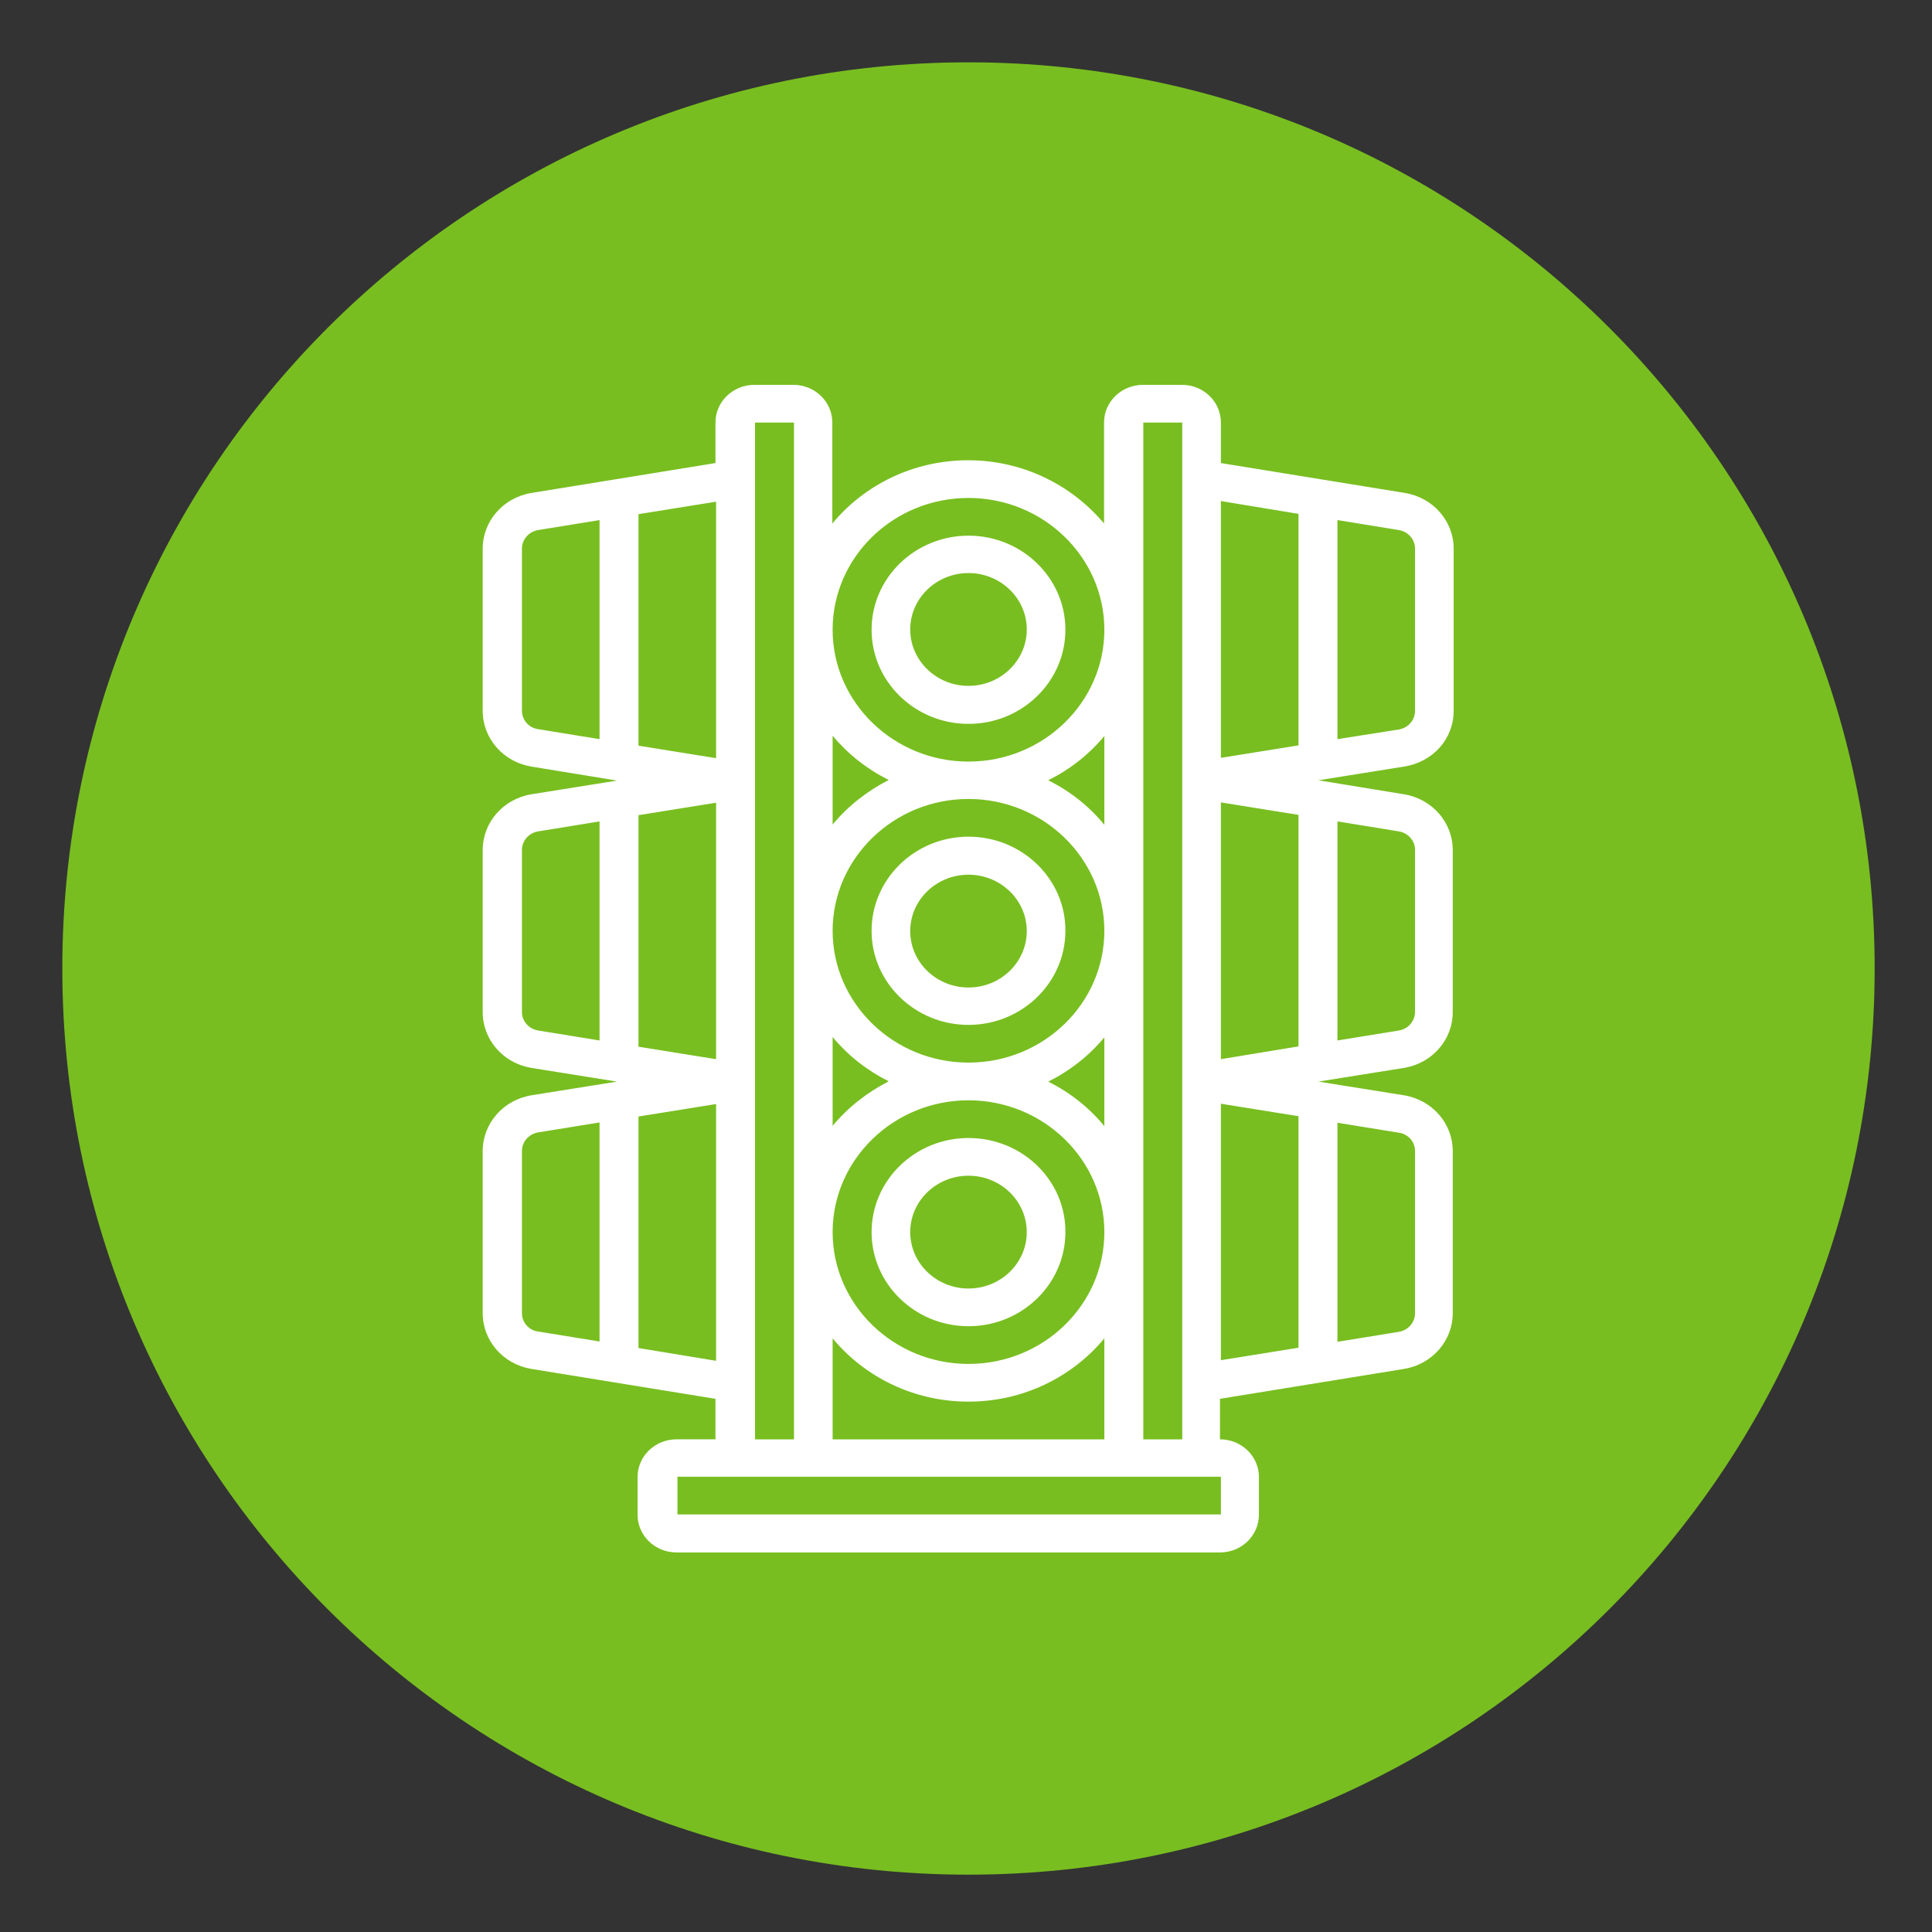 <svg xmlns="http://www.w3.org/2000/svg" xmlns:xlink="http://www.w3.org/1999/xlink" x="0px" y="0px" viewBox="0 0 62 62" style="enable-background:new 0 0 62 62;" xml:space="preserve"><rect x="0" y="0" width="62" height="62" fill="#333333" stroke="none"/><style type="text/css">	.st0{fill:#78BE20;}	.st1{fill:#FFFFFF;}	.st2{fill:none;stroke:#FFFFFF;stroke-width:0.25;stroke-miterlimit:10;}</style><g id="Nuts-Fruit"></g><g id="Paper"></g><g id="Cutlery"></g><g id="Coffee-Pods">	<g id="pods_00000125578619381091609350000004740090763365267602_">		<path class="st0" d="M31.08,60.16c16.06,0,29.08-13.02,29.08-29.08C60.16,15.02,47.14,2,31.08,2S2,15.02,2,31.08   C2,47.14,15.02,60.16,31.08,60.16"></path>		<path class="st1" d="M31.08,41.35c-1.03,0-1.87-0.81-1.87-1.81s0.84-1.81,1.87-1.81s1.87,0.81,1.87,1.81S32.11,41.35,31.08,41.35    M31.08,36.52c-1.72,0-3.11,1.36-3.11,3.02c0,1.67,1.4,3.02,3.11,3.02s3.11-1.35,3.11-3.02C34.2,37.87,32.8,36.52,31.08,36.52"></path>		<path class="st1" d="M31.08,31.69c-1.03,0-1.87-0.81-1.87-1.81s0.84-1.81,1.87-1.81s1.87,0.81,1.87,1.81S32.11,31.69,31.08,31.69    M31.08,26.85c-1.72,0-3.11,1.36-3.11,3.02c0,1.67,1.4,3.02,3.11,3.02s3.11-1.35,3.11-3.02C34.2,28.21,32.8,26.85,31.08,26.85"></path>		<path class="st1" d="M31.08,18.39c1.03,0,1.87,0.81,1.87,1.81s-0.84,1.81-1.87,1.81s-1.87-0.81-1.87-1.81S30.05,18.39,31.08,18.39    M31.08,23.23c1.72,0,3.11-1.36,3.11-3.02c0-1.67-1.4-3.02-3.11-3.02s-3.11,1.35-3.11,3.02C27.97,21.87,29.36,23.23,31.08,23.23"></path>		<path class="st1" d="M42.92,23.72v-7.03l1.97,0.32c0.3,0.05,0.52,0.3,0.52,0.6v5.2c0,0.3-0.22,0.55-0.52,0.6L42.92,23.72z    M45.41,27.27v5.2c0,0.3-0.22,0.55-0.52,0.6l-1.97,0.32v-7.03l1.97,0.32C45.19,26.73,45.41,26.98,45.41,27.27 M45.41,36.94v5.2   c0,0.3-0.22,0.55-0.52,0.6l-1.97,0.32v-7.03l1.97,0.32C45.19,36.39,45.41,36.64,45.41,36.94 M39.18,35.42l2.49,0.4v7.43l-2.49,0.4   V35.42z M36.69,13.56h1.25v32.63h-1.25V13.56z M39.18,48.6H21.74v-1.21h17.44L39.18,48.6z M24.23,13.56h1.25v32.63h-1.25V13.56z    M20.49,43.26v-7.43l2.49-0.4v8.24L20.49,43.26z M16.75,42.14v-5.2c0-0.3,0.22-0.55,0.52-0.6l1.97-0.32v7.03l-1.97-0.32   C16.97,42.69,16.75,42.44,16.75,42.14 M16.75,32.48v-5.2c0-0.3,0.22-0.55,0.52-0.6l1.97-0.32v7.03l-1.97-0.32   C16.97,33.02,16.75,32.77,16.75,32.48 M16.75,22.81v-5.2c0-0.3,0.22-0.55,0.52-0.6l1.97-0.32v7.03l-1.97-0.32   C16.97,23.36,16.75,23.1,16.75,22.81 M22.98,24.33l-2.49-0.4v-7.43l2.49-0.4V24.33z M22.98,33.99l-2.49-0.4v-7.43l2.49-0.4V33.99z    M33.64,25.04c0.7-0.35,1.31-0.83,1.8-1.42v2.85C34.95,25.87,34.34,25.39,33.64,25.04 M26.72,26.46v-2.85   c0.49,0.59,1.1,1.07,1.8,1.42C27.82,25.39,27.21,25.87,26.72,26.46 M31.08,34.1c-2.4,0-4.36-1.9-4.36-4.23s1.96-4.23,4.36-4.23   c2.4,0,4.36,1.9,4.36,4.23S33.49,34.1,31.08,34.1 M33.64,34.71c0.7-0.35,1.31-0.83,1.8-1.42v2.85   C34.95,35.54,34.34,35.06,33.64,34.71 M26.72,36.13v-2.85c0.49,0.59,1.1,1.07,1.8,1.42C27.82,35.06,27.21,35.54,26.72,36.13    M31.08,43.77c-2.4,0-4.36-1.9-4.36-4.23s1.96-4.23,4.36-4.23c2.4,0,4.36,1.9,4.36,4.23S33.49,43.77,31.08,43.77 M26.72,46.19   v-3.24c1.03,1.24,2.6,2.03,4.36,2.03c1.76,0,3.33-0.79,4.36-2.03v3.24H26.72z M31.08,15.98c2.4,0,4.36,1.9,4.36,4.23   c0,2.33-1.96,4.23-4.36,4.23c-2.4,0-4.36-1.9-4.36-4.23C26.72,17.87,28.68,15.98,31.08,15.98 M39.18,33.99v-8.24l2.49,0.4v7.43   L39.18,33.99z M41.67,16.49v7.43l-2.49,0.4v-8.24L41.67,16.49z M46.65,22.81v-5.2c0-0.89-0.66-1.64-1.56-1.79l-5.91-0.96v-1.3   c0-0.67-0.56-1.21-1.25-1.21h-1.25c-0.69,0-1.25,0.54-1.25,1.21v3.24c-1.03-1.23-2.6-2.03-4.36-2.03c-1.76,0-3.33,0.79-4.36,2.03   v-3.24c0-0.67-0.56-1.21-1.25-1.21h-1.25c-0.69,0-1.25,0.54-1.25,1.21v1.3l-5.91,0.96c-0.9,0.15-1.56,0.9-1.56,1.79v5.2   c0,0.89,0.66,1.64,1.56,1.79l2.75,0.45l-2.75,0.44c-0.9,0.15-1.56,0.9-1.56,1.79v5.2c0,0.89,0.66,1.64,1.56,1.79l2.75,0.44   l-2.75,0.44c-0.9,0.15-1.56,0.9-1.56,1.79v5.2c0,0.89,0.66,1.64,1.56,1.79l5.91,0.96v1.3h-1.25c-0.69,0-1.25,0.54-1.25,1.21v1.21   c0,0.67,0.56,1.21,1.25,1.21h17.44c0.69,0,1.25-0.54,1.25-1.21v-1.21c0-0.67-0.56-1.21-1.25-1.21v-1.3l5.91-0.96   c0.9-0.15,1.56-0.9,1.56-1.79v-5.2c0-0.89-0.66-1.64-1.56-1.79l-2.75-0.44l2.75-0.44c0.9-0.15,1.56-0.9,1.56-1.79v-5.2   c0-0.89-0.66-1.64-1.56-1.79l-2.75-0.45l2.75-0.44C46,24.45,46.65,23.7,46.65,22.81"></path>	</g></g><g id="Bags"></g></svg>